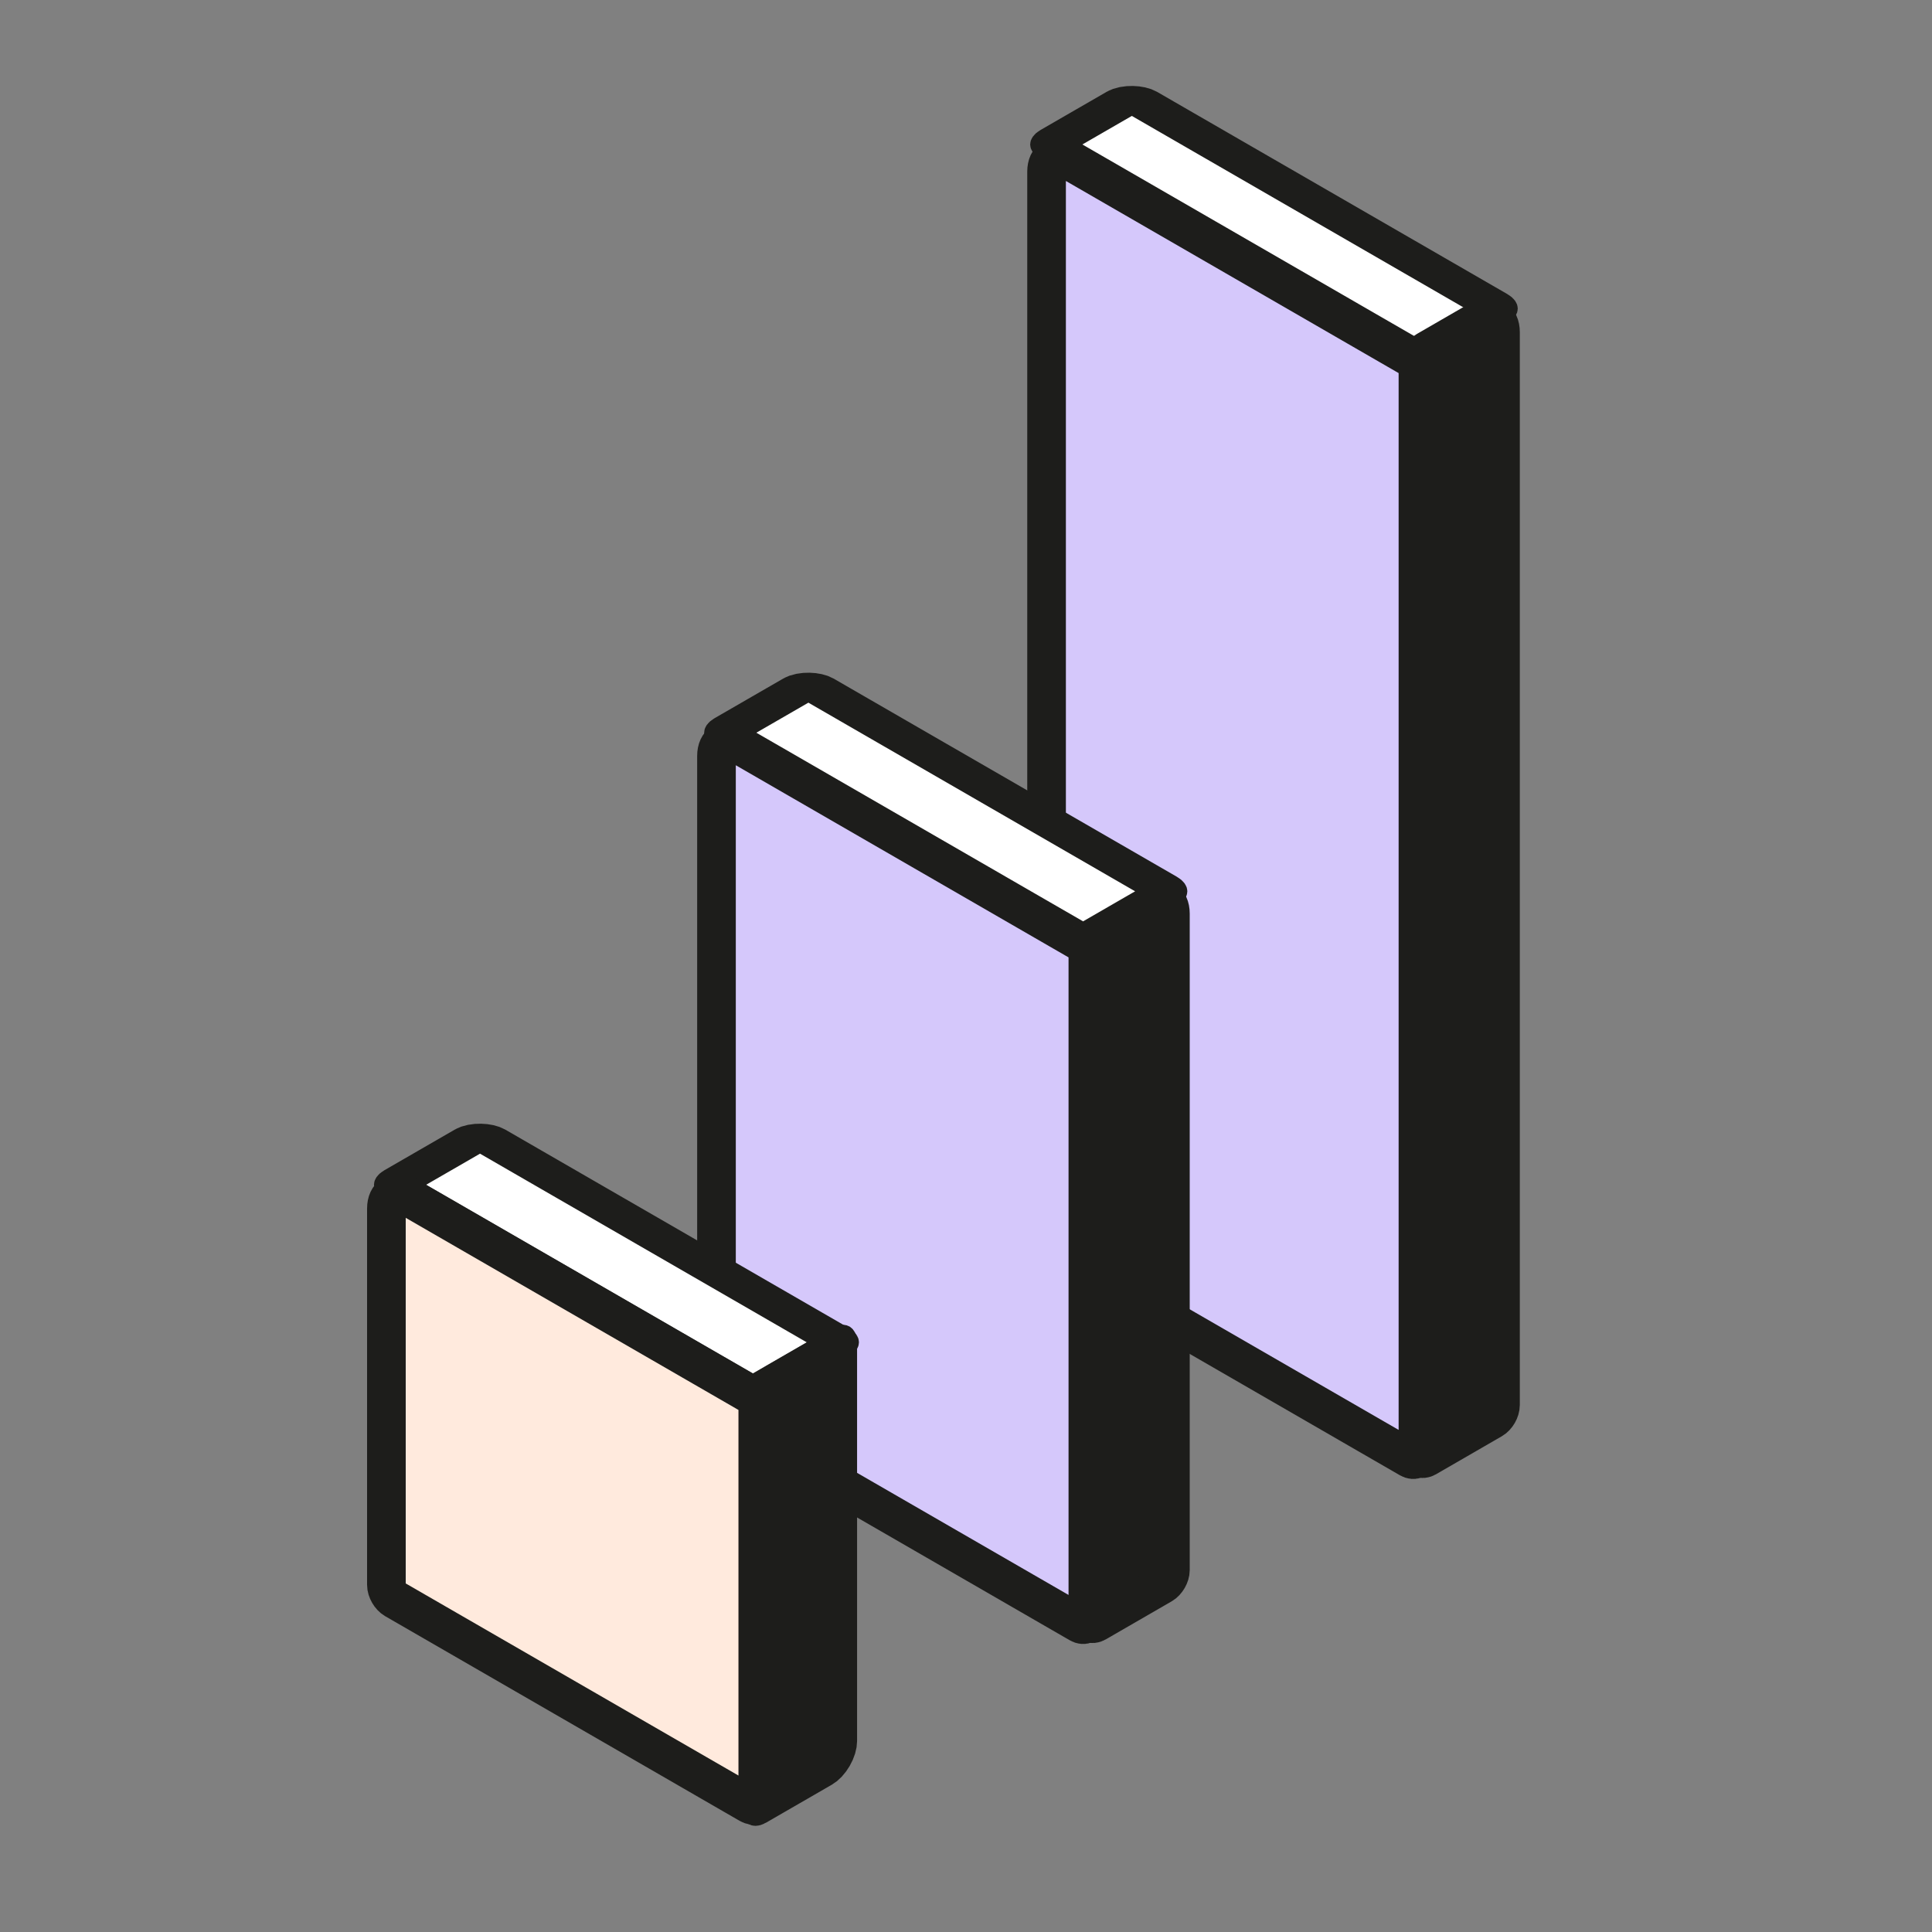<svg width="40" height="40" viewBox="0 0 40 40" fill="none" xmlns="http://www.w3.org/2000/svg">
<rect x="0" y="0" width="40" height="40" fill="#808080" stroke="none"/>
<rect width="1.982" height="8.778" rx="0.2" transform="matrix(0.866 -0.5 0.866 0.5 21.717 2.991)" fill="white" stroke="#1D1D1B" stroke-width="0.8"/>
<path d="M29.358 7.563C29.358 7.452 29.435 7.318 29.531 7.263L30.633 6.626C30.872 6.488 31.066 6.6 31.066 6.876L31.066 29.09C31.066 29.201 30.989 29.335 30.893 29.39L29.531 30.177C29.435 30.232 29.358 30.187 29.358 30.076L29.358 7.563Z" fill="#1D1D1B"/>
<path d="M29.358 7.563C29.358 7.452 29.435 7.318 29.531 7.263L30.633 6.626C30.872 6.488 31.066 6.6 31.066 6.876L31.066 29.09C31.066 29.201 30.989 29.335 30.893 29.39L29.531 30.177C29.435 30.232 29.358 30.187 29.358 30.076L29.358 7.563Z" stroke="#1D1D1B" stroke-width="0.8"/>
<path d="M21.668 3.554C21.668 3.278 21.862 3.166 22.101 3.304L29.183 7.393C29.279 7.448 29.357 7.582 29.357 7.693L29.357 30.097C29.357 30.207 29.279 30.252 29.183 30.197L21.841 25.958C21.745 25.903 21.668 25.768 21.668 25.658L21.668 3.554Z" fill="#D5C8FB"/>
<path d="M21.668 3.554C21.668 3.278 21.862 3.166 22.101 3.304L29.183 7.393C29.279 7.448 29.357 7.582 29.357 7.693L29.357 30.097C29.357 30.207 29.279 30.252 29.183 30.197L21.841 25.958C21.745 25.903 21.668 25.768 21.668 25.658L21.668 3.554Z" stroke="#1D1D1B" stroke-width="0.8"/>
<path d="M22.523 19.602C22.523 19.491 22.601 19.357 22.697 19.302L23.799 18.665C24.038 18.527 24.232 18.639 24.232 18.915L24.232 32.507C24.232 32.618 24.154 32.752 24.059 32.807L22.697 33.594C22.601 33.649 22.523 33.604 22.523 33.494L22.523 19.602Z" fill="#1D1D1B"/>
<path d="M22.523 19.602C22.523 19.491 22.601 19.357 22.697 19.302L23.799 18.665C24.038 18.527 24.232 18.639 24.232 18.915L24.232 32.507C24.232 32.618 24.154 32.752 24.059 32.807L22.697 33.594C22.601 33.649 22.523 33.604 22.523 33.494L22.523 19.602Z" stroke="#1D1D1B" stroke-width="0.8"/>
<path d="M14.834 15.651C14.834 15.374 15.028 15.263 15.267 15.401L22.349 19.49C22.445 19.545 22.523 19.679 22.523 19.79L22.523 33.514C22.523 33.624 22.445 33.669 22.349 33.614L15.007 29.375C14.912 29.32 14.834 29.185 14.834 29.075L14.834 15.651Z" fill="#D5C8FB"/>
<path d="M14.834 15.651C14.834 15.374 15.028 15.263 15.267 15.401L22.349 19.49C22.445 19.545 22.523 19.679 22.523 19.79L22.523 33.514C22.523 33.624 22.445 33.669 22.349 33.614L15.007 29.375C14.912 29.32 14.834 29.185 14.834 29.075L14.834 15.651Z" stroke="#1D1D1B" stroke-width="0.8"/>
<rect width="2.044" height="8.611" rx="0.2" transform="matrix(0.866 -0.5 0.866 0.5 14.967 15.17)" fill="white" stroke="#1D1D1B" stroke-width="0.8"/>
<rect width="2.087" height="8.611" rx="0.2" transform="matrix(0.866 -0.5 0.866 0.5 8.131 24.529)" fill="white" stroke="#1D1D1B" stroke-width="0.8"/>
<rect width="1.973" height="8.653" rx="0.2" transform="matrix(0.866 -0.5 2.20305e-08 1 15.69 28.782)" fill="#1D1D1B" stroke="#1D1D1B" stroke-width="0.8"/>
<path d="M8 25.021C8 24.745 8.194 24.633 8.433 24.771L15.515 28.86C15.611 28.916 15.689 29.05 15.689 29.16L15.689 37.253C15.689 37.364 15.611 37.408 15.515 37.353L8.173 33.114C8.078 33.059 8 32.925 8 32.814L8 25.021Z" fill="#FFEADD"/>
<path d="M8 25.021C8 24.745 8.194 24.633 8.433 24.771L15.515 28.86C15.611 28.916 15.689 29.05 15.689 29.16L15.689 37.253C15.689 37.364 15.611 37.408 15.515 37.353L8.173 33.114C8.078 33.059 8 32.925 8 32.814L8 25.021Z" stroke="#1D1D1B" stroke-width="0.8"/>
</svg>
